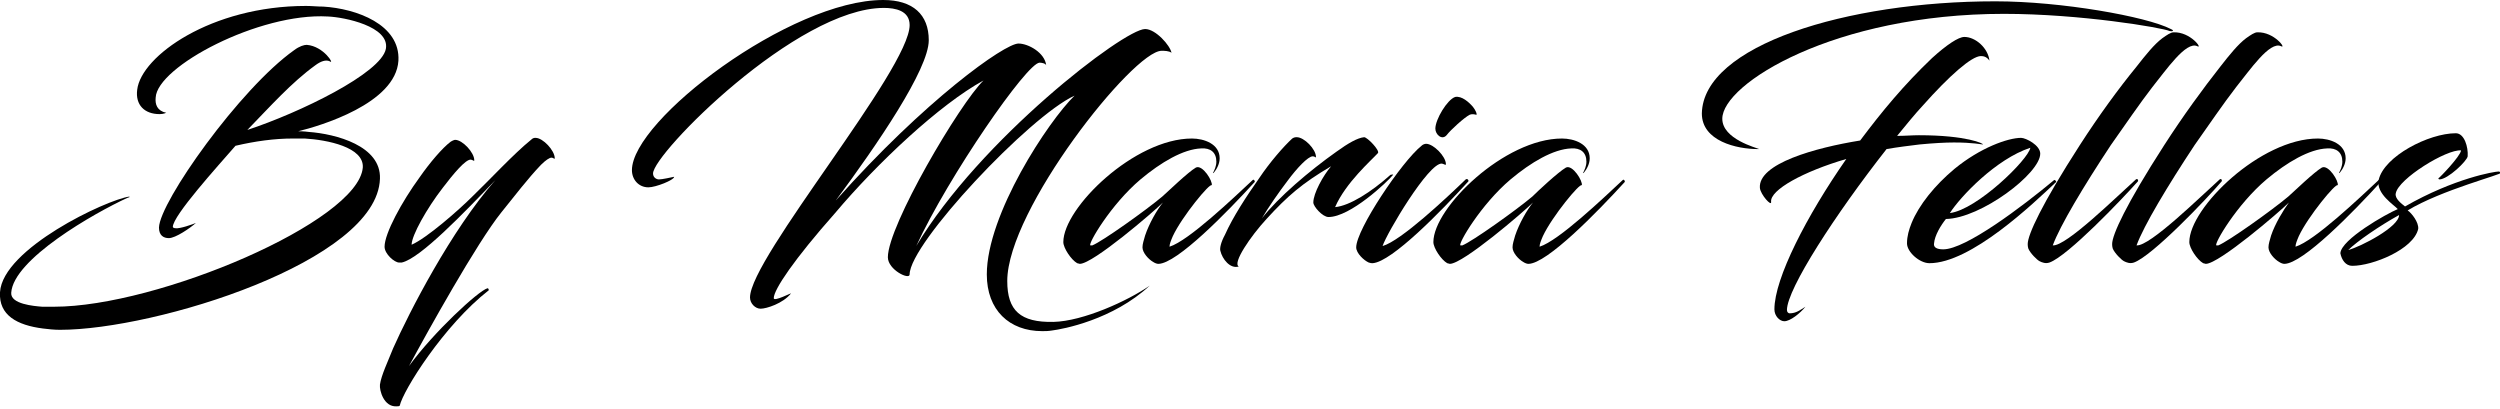 <?xml version="1.0" encoding="utf-8"?>
<!-- Generator: Adobe Illustrator 21.0.0, SVG Export Plug-In . SVG Version: 6.00 Build 0)  -->
<svg version="1.1" id="Layer_1" xmlns="http://www.w3.org/2000/svg" xmlns:xlink="http://www.w3.org/1999/xlink" x="0px" y="0px"
	 viewBox="0 0 379 62" style="enable-background:new 0 0 379 62;" xml:space="preserve">
<path d="M363.7,32.6c0,1.8-5.8,4.8-7.7,5.3C357.3,36.6,360.8,34.2,363.7,32.6 M373.1,22.8c-0.1,0.9-3.3,4.2-3.4,4.2
	c-0.1,0,0,0.2,0.1,0.2c1.3,0,4.2-2.8,4.3-3.5c0.1-1.4-0.5-3.5-1.8-3.5c-4.1,0-10.9,3.5-11.7,7.1c-0.4,2.1,2.4,3.8,2.9,4.4
	c-1.7,0.7-8.6,4.6-8.7,6.7c0.2,1,0.8,1.9,1.8,1.9c3.1,0,9.3-2.5,10-5.6c0.1-1-1-2.4-1.6-2.8c5.1-3.1,14.5-5.5,14.1-5.7
	c0-0.1-0.2-0.2-0.3-0.2c-0.6,0-6.7,1-14.2,5.3c-0.5-0.4-1.6-1.2-1.4-2C363.6,27.1,370.9,22.6,373.1,22.8z"/>
<path d="M344.3,35.7c-0.2,0.7-0.4,1.3-0.4,1.8c0,0.8,0.9,1.8,1.6,2.2c0.3,0.2,0.6,0.3,0.8,0.3c2.8,0,10.5-7.9,14.6-12.4
	c0.1-0.1-0.1-0.5-0.3-0.3c-2.9,2.7-9.7,9.2-12.6,10.1c0-0.4,0.2-0.9,0.5-1.6c1.4-3,5.7-8.2,5.9-7.7c0.2-0.6-1.4-3.2-2.4-2.7
	c-1.2,0.7-4.2,3.6-5.1,4.4c-2.5,2.1-9.1,6.8-10.6,7.4c-0.1,0-0.2,0-0.3,0c-0.4-0.2,3.1-6.2,7.6-10c3.1-2.6,6.5-4.6,9.2-4.7
	c1.4-0.1,2.3,0.6,2.3,2c0,0.7-0.3,1.3-0.5,1.7c0,0,0,0.1,0.1,0c0.5-0.6,0.9-1.4,0.9-2.2c0-2.2-2.4-3-4.2-3
	c-8.7,0-19.5,10.5-19.5,15.7c0,0.9,1.2,2.7,2.1,3.2c0.1,0,0.3,0.1,0.4,0.1c2,0,11.2-7.9,12.6-9.3C346.2,31.8,344.9,33.9,344.3,35.7z
	"/>
<path d="M328.1,22c-5.8,9-7.9,13.6-7.9,15c0,0.5,0.1,0.6,0.1,0.7c0.3,0.7,1.3,1.7,1.7,1.9s0.9,0.4,1.5,0.2c2.8-1,11-9.6,13.3-12.3
	c0.1-0.1,0-0.5-0.3-0.3c-2.8,2.5-10.6,10.2-12.6,10c1.1-3,4.7-9,8.8-15.2c2.4-3.4,4.3-6.2,6.3-8.8c2.1-2.6,5.1-7,6.8-6.2
	c0.9,0.5-1-2.2-3.6-2.1c-0.4,0-1,0.4-1.7,0.9c-1.2,0.9-2.5,2.5-3.9,4.3C334,13.4,331,17.5,328.1,22z"/>
<path d="M315.3,22c-5.8,9-7.9,13.6-7.9,15c0,0.5,0.1,0.6,0.1,0.7c0.3,0.7,1.3,1.7,1.7,1.9s0.9,0.4,1.5,0.2c2.8-1,11-9.6,13.4-12.3
	c0.1-0.1,0-0.5-0.3-0.3c-2.8,2.5-10.6,10.2-12.6,10c1.1-3,4.7-9,8.8-15.2c2.4-3.4,4.3-6.2,6.3-8.8c2.1-2.6,5.1-7,6.8-6.2
	c0.9,0.5-1-2.2-3.6-2.1c-0.4,0-1,0.4-1.7,0.9c-1.2,0.9-2.5,2.5-3.9,4.3C321.2,13.4,318.2,17.5,315.3,22z"/>
<path d="M307.8,22.4c-0.3,1.8-8.1,9.4-12.2,9.9C297.2,29.8,302.6,24.1,307.8,22.4z M295,33.2c5.3-0.1,14.3-6.9,14.3-9.9
	c0-1.3-2.2-2.4-2.9-2.4c-2,0-6.2,1.5-10.1,4.7c-3,2.5-5.4,5.5-6.5,8.2c-0.4,1-0.7,2-0.7,3.1c0,1.3,1.9,3,3.4,3
	c6.3,0,15.7-9,19.2-12.3c0.1-0.1-0.2-0.4-0.3-0.3c-4.8,4-13.4,10.5-16.8,10.5c-1,0-1.5-0.3-1.4-0.9C293.3,35.7,294.2,34.2,295,33.2z
	"/>
<path d="M328.9,4.7c0.3,0.1,0.9,0,0.2-0.3c-3.7-1.9-16.6-4.2-26.6-4.2c-22.6,0-44.3,6.7-44.5,17c0,4.2,5.3,5.4,8.5,5.4
	c0.2,0,0.2,0,0.2,0c-0.4-0.2-5.6-1.5-5.6-4.6c0-5.3,17-15.9,42.7-15.9C315.4,2.1,327.8,4.2,328.9,4.7z"/>
<path d="M292.9,8.8c-4.3,4.1-7.6,8.1-10.9,12.5c-6.8,1.1-15.5,3.5-15.2,7.2c0.1,1,1.8,2.9,1.7,2.1c-0.2-1.8,4.9-4.6,11.4-6.5
	c-6,8.6-10.9,18.1-10.9,22.8c0,1,0.8,1.8,1.5,1.8c0.9,0,2.4-1.2,3.2-2.2c-0.8,0.5-1.4,1-2.4,1c-0.2,0-0.4-0.2-0.4-0.5
	c0-3.2,7.4-14.6,15.1-24.4c1.7-0.3,3.4-0.5,5-0.7c2.1-0.2,3.9-0.3,5.2-0.3c2.9,0,4.2,0.3,4.4,0.3c0.2-0.1-2.4-1.4-9.7-1.4
	c-1,0-2.1,0.1-3.3,0.1c1.4-1.7,2.6-3.2,3.9-4.6c4-4.5,7.4-7.5,8.8-7.5c0.4,0,0.9,0.1,1.3,0.7c-0.2-1.9-2.1-3.6-3.8-3.6
	C296.9,5.6,295.1,6.8,292.9,8.8z"/>
<path d="M229.7,35.7c-0.2,0.7-0.4,1.3-0.4,1.8c0,0.8,0.9,1.8,1.6,2.2c0.3,0.2,0.6,0.3,0.8,0.3c2.8,0,10.5-7.9,14.6-12.4
	c0.1-0.1-0.1-0.5-0.3-0.3c-2.9,2.7-9.7,9.2-12.6,10.1c0-0.4,0.2-0.9,0.5-1.6c1.4-3,5.7-8.2,5.9-7.7c0.2-0.6-1.4-3.2-2.4-2.7
	c-1.2,0.7-4.3,3.6-5.1,4.4c-2.5,2.1-9.1,6.8-10.6,7.4c-0.1,0-0.2,0-0.3,0c-0.4-0.2,3.1-6.2,7.6-10c3.1-2.6,6.5-4.6,9.2-4.7
	c1.4-0.1,2.3,0.6,2.3,2c0,0.7-0.3,1.3-0.5,1.7c0,0,0,0.1,0.1,0c0.5-0.6,0.9-1.4,0.9-2.2c0-2.2-2.4-3-4.2-3
	c-8.7,0-19.5,10.5-19.5,15.7c0,0.9,1.2,2.7,2.1,3.2c0.1,0,0.3,0.1,0.4,0.1c2,0,11.2-7.9,12.6-9.3C231.5,31.8,230.3,33.9,229.7,35.7z
	"/>
<path d="M220.6,14.7c-1.2,0.4-3,3.4-3,4.8c0,0.9,1,1.8,1.7,1c0.6-0.8,2.7-2.7,3.5-3.1c0.5-0.2,0.9,0,1,0c0.2,0-0.1-0.7-0.5-1.2
	C222.7,15.5,221.6,14.5,220.6,14.7z"/>
<path d="M208.1,39.9c2.9-0.2,10.4-7.9,14.5-12.4c0.1-0.1-0.1-0.5-0.4-0.3c-2.9,2.8-9.8,9.3-12.6,10.1c0.6-1.9,7-12.7,9-12.5
	c0.4,0.1,0.6,0.3,0.6,0.1c0-1.2-1.9-3.1-3-3.1c-0.2,0-0.5,0.1-0.7,0.3c-3,2.4-9.9,12.7-9.9,15.4c0,0.9,1.2,2,1.9,2.3
	C207.8,39.9,207.9,39.9,208.1,39.9z"/>
<path d="M190.9,27c-1.9,2.7-4,5.9-5.2,8.6c-0.6,1.1-0.8,2-0.7,2.4c0.3,1.3,1.5,2.8,2.8,2.4c-1-0.5,1.8-4.6,4.2-7.2
	c3.2-3.5,5.4-5.4,9.8-8c-1.2,1.4-2.7,4.1-2.7,5.5c0,0.6,1.4,2.2,2.3,2.2c3.3,0,8.9-5.3,9.8-6.4c0-0.1-0.3,0-0.4,0
	c-2.9,2.6-6.2,4.7-8.4,4.9c1.6-3.7,5.5-7.1,6.5-8.2c0.3-0.4-1.6-2.4-2.1-2.4c-1,0.1-2.4,0.9-4.2,2.2c-4.1,2.9-8.8,6.9-11.3,10.1
	c1-1.7,2.6-4,3.9-5.7c1.4-1.9,3.1-3.7,3.8-3.7c0.4,0,0.5,0.3,0.5,0.1c0-1.2-1.8-3-2.9-3c-0.2,0-0.4,0-0.7,0.2
	C194.6,22.2,192.5,24.6,190.9,27z"/>
<path d="M173.6,35.7c-0.2,0.7-0.4,1.3-0.4,1.8c0,0.8,0.9,1.8,1.6,2.2c0.3,0.2,0.6,0.3,0.8,0.3c2.8,0,10.5-7.9,14.6-12.4
	c0.1-0.1-0.1-0.5-0.3-0.3c-2.9,2.7-9.7,9.2-12.6,10.1c0-0.4,0.2-0.9,0.5-1.6c1.4-3,5.7-8.2,5.9-7.7c0.2-0.6-1.4-3.2-2.4-2.7
	c-1.2,0.7-4.2,3.6-5.1,4.4c-2.5,2.1-9.1,6.8-10.6,7.4c-0.1,0-0.2,0-0.3,0c-0.4-0.2,3.1-6.2,7.6-10c3.1-2.6,6.5-4.6,9.2-4.7
	c1.4-0.1,2.3,0.6,2.3,2c0,0.7-0.3,1.3-0.5,1.7c0,0,0,0.1,0.1,0c0.5-0.6,0.9-1.4,0.9-2.2c0-2.2-2.4-3-4.2-3
	c-8.7,0-19.5,10.5-19.5,15.7c0,0.9,1.2,2.7,2.1,3.2c0.1,0,0.3,0.1,0.4,0.1c2,0,11.2-7.9,12.6-9.3C175.4,31.8,174.2,33.9,173.6,35.7z
	"/>
<path d="M149.1,12.2c-3.6,3.5-14.5,22-14.5,26.8c0,1.9,3.3,3.5,3.3,2.6c0-4.7,18.2-24,25-27.1c-4,3.9-13.3,18-13.3,27.1
	c0,5.4,3.4,8.6,8.4,8.6c0.5,0,0.9,0,1.5-0.1c1.6-0.2,9.2-1.6,14.8-6.8c-3.3,2.3-10.1,5.4-14.6,5.5c-5,0.1-7-1.7-7-6.2
	c0-10.8,19.1-34.9,23.4-34.9c0.4,0,1.1,0,1.5,0.3c-0.2-1.1-2.4-3.6-4-3.6c-3.2,0-25.1,16.8-34.7,32.9c4.9-10.6,16.8-27.8,18.7-27.8
	c0.3,0,0.9,0.1,1,0.4c-0.2-1.9-2.7-3.3-4.2-3.3c-2.1,0-14.2,8.6-27.7,23.8c6.3-8.5,14.1-19.9,14.1-24.3c0-3.9-2.4-6.1-6.9-6.1
	c-14.1,0-38.1,18.2-38.1,25.8c0,1.4,1,2.6,2.5,2.6c1.1,0,3.9-1.1,3.9-1.6c-0.5,0.1-1.8,0.4-2.3,0.4c-0.4,0-0.9-0.3-0.9-0.9
	c0-3,21.8-25.1,35-25.1c1.7,0,3.9,0.4,3.9,2.6c0,6.7-24.2,35.3-24.2,41.3c0,0.9,0.8,1.7,1.6,1.7c0.9,0,3.4-0.8,4.6-2.3
	c0.2-0.2-2.6,1.3-2.6,0.7c0-1.3,3.1-5.9,9.3-12.9C133,24.7,142.5,15.8,149.1,12.2z"/>
<path d="M82,25c0.7-0.7,1.3-1.1,1.6-1.1c0.3,0,0.5,0.3,0.5,0.1c0-1.2-1.8-3.1-2.9-3.1c-0.2,0-0.4,0-0.7,0.3
	c-2.6,2.1-6.3,6.1-8.8,8.5c-2.2,2.2-7,6.4-9.3,7.4c0-1.4,2.3-5.5,4.7-8.6c1.6-2.1,3.5-4.4,4.3-4.3c0.4,0.1,0.5,0.3,0.5,0.1
	c0-1.2-1.8-3.1-2.9-3.1c-0.1,0-0.4,0.1-0.7,0.3c-1.2,0.9-3.1,3.1-4.7,5.4c-2.7,3.7-5.3,8.5-5.3,10.5c0,1.1,1.5,2.4,2.2,2.4h0.4
	c2.8-0.6,9.5-7.6,14.2-12.5C68.4,34.9,62,47.4,59.6,52.8c-0.8,2-1.8,4.1-2,5.5c-0.1,0.9,0.6,3.4,2.5,3.3c0.2,0,0.4,0,0.5-0.1
	c0.5-2.3,6.7-12.2,13.5-17.5c0,0,0-0.3-0.2-0.3c-1.4,0.4-8.2,6.7-11.9,11.8c2.8-5.2,10.3-18.7,14-23.3C78.1,29.6,80,27.1,82,25z"/>
<path d="M47.8,9.9C48.6,9.3,49.4,9,50,9.3c0.8,0.6-0.9-2.3-3.5-2.5c-0.4,0-1.1,0.2-1.9,0.8c-8.2,5.8-20.4,23-20.5,26.9
	c0,1.2,0.7,1.6,1.5,1.6c1,0,3.2-1.5,4.1-2.3c-0.5,0.2-2.4,0.9-3.1,0.8c-0.2,0-0.4-0.1-0.4-0.2c0-1.7,6.8-9.2,9.5-12.3
	c3-0.7,5.9-1.1,8.7-1.1c0.6,0,1.2,0,1.8,0c3.4,0.2,9,1.3,8.8,4.4c-0.7,8.2-31.1,21.1-46.8,21.1c-0.6,0-1.2,0-1.8,0
	c-1.3-0.1-4.8-0.4-4.7-2.1C2,39.3,14.3,32.3,19.3,30c0.3-0.1,0.4-0.1,0.3-0.2C16.1,30.3,0.4,37.7,0,44.3c-0.2,3.5,2.6,5,6.5,5.5
	C7.3,49.9,8.2,50,9.1,50c14.5,0,48.1-10.4,48.5-22.9c0.2-5-6.7-6.8-10.8-7.1c-0.7-0.1-1.4-0.1-1.6-0.1c3.3-0.8,14.8-4.2,15.2-10.7
	C60.7,3.7,54,1.3,49,1c-0.9,0-1.7-0.1-2.6-0.1c-14.4,0-25,7.6-25.6,12.7c-0.3,2.3,1.1,3.7,3.4,3.7c0.6,0,1-0.2,1-0.2
	c-1.4-0.3-1.7-1.3-1.6-2.3c0.2-4.7,15.7-12.9,26.1-12.3c2.5,0.1,9.4,1.5,8.8,4.9c-0.7,3.7-13.1,9.7-21,12.3
	C41,16.1,44.2,12.5,47.8,9.9z"/>
</svg>
